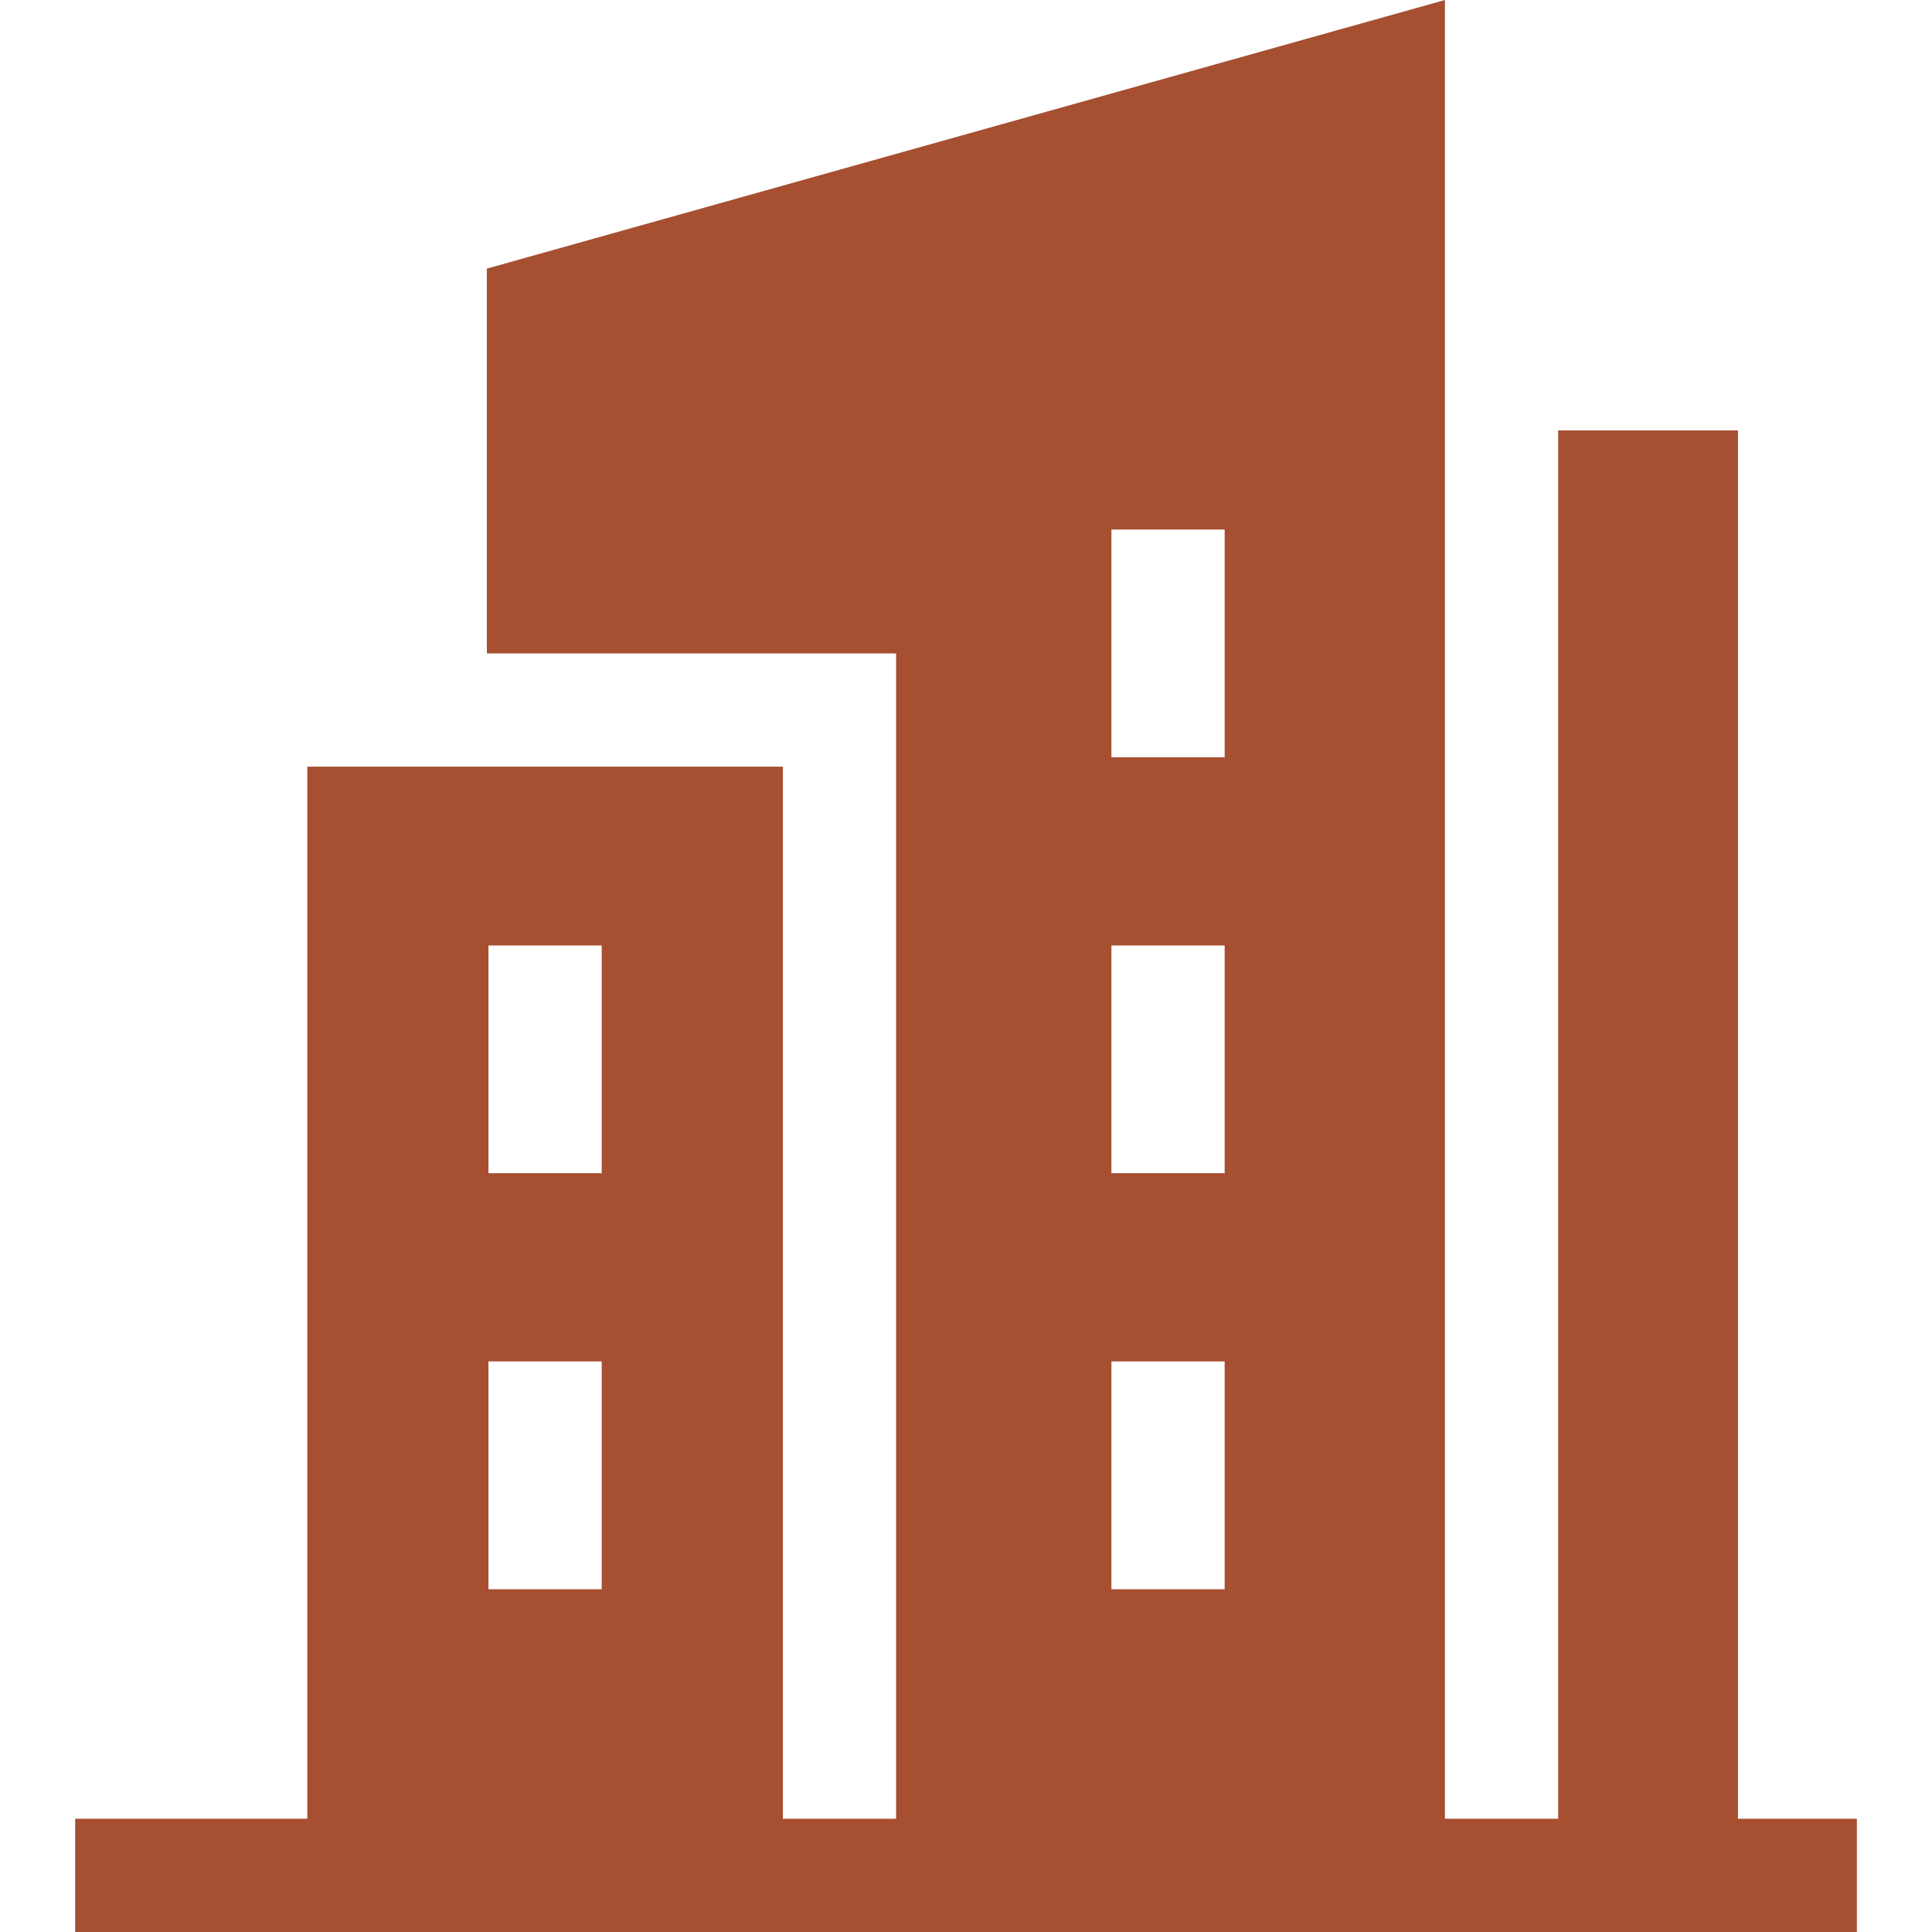 <svg width="34" height="34" viewBox="0 0 34 34" fill="none" xmlns="http://www.w3.org/2000/svg">
<path d="M30.585 32.007V7.574H27.421V32.007H25.428V0L8.568 4.727V11.499H15.77V32.007H13.777V13.492H5.408V32.007H1.323V34H32.678V32.007H30.585ZM19.559 20.647V16.639H21.552V20.647H19.559ZM21.552 23.959V27.968H19.559V23.959H21.552ZM19.559 13.327V9.319H21.552V13.327H19.559ZM8.596 16.639H10.589V20.647H8.596V16.639ZM8.596 23.959H10.589V27.968H8.596V23.959Z" fill="#A64F31"/>
</svg>
